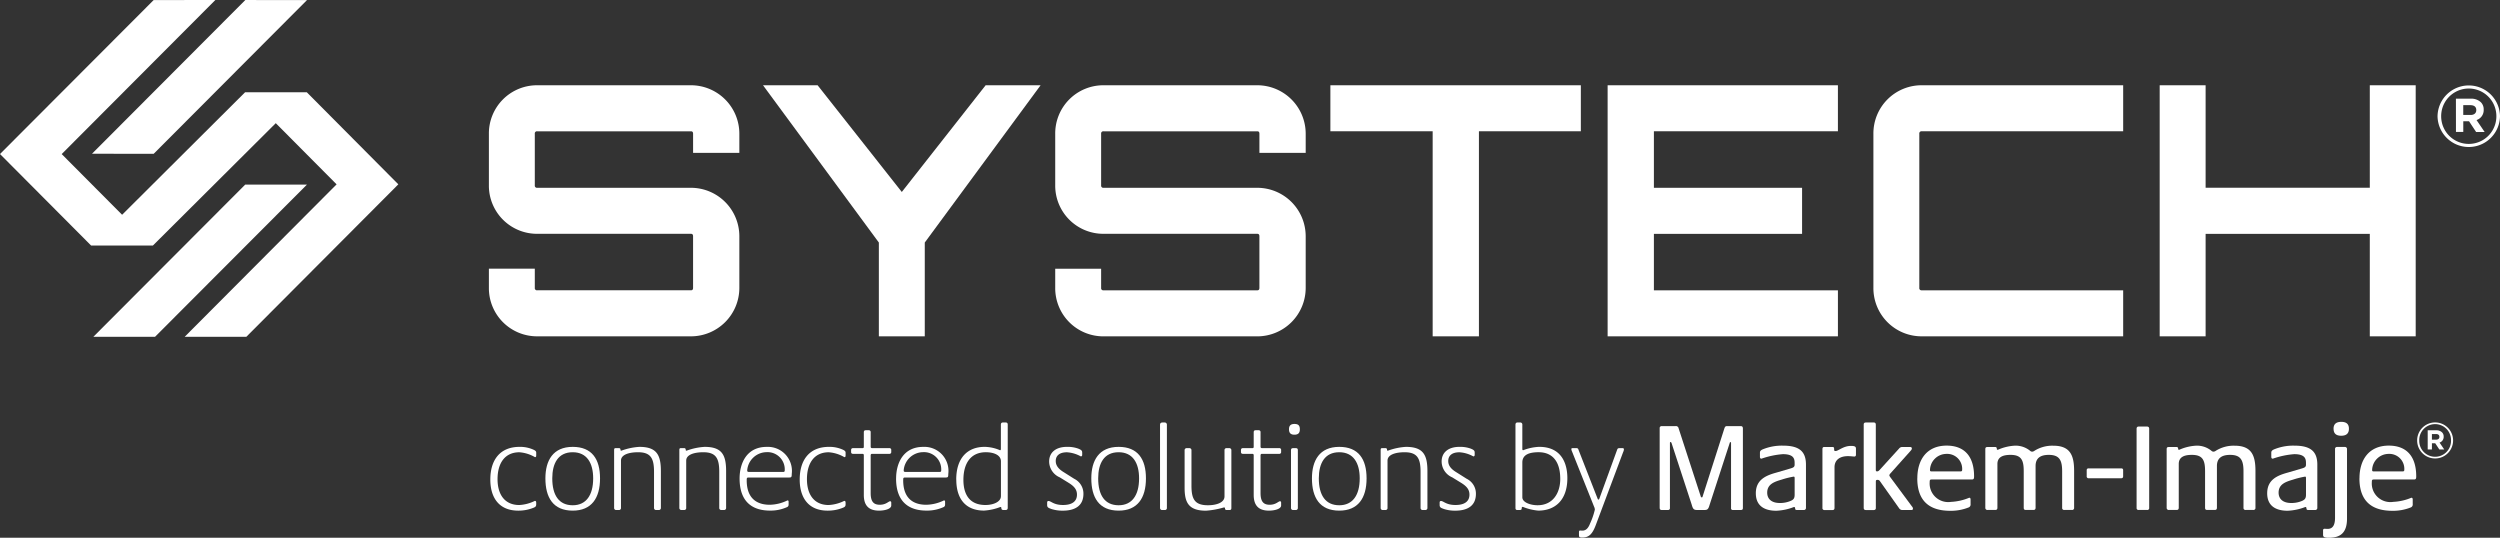 <svg xmlns="http://www.w3.org/2000/svg" xmlns:xlink="http://www.w3.org/1999/xlink" id="Systech_white_logo" width="261" height="56.142" viewBox="0 0 261 56.142"><rect x="0" y="0" width="261" height="56.142" fill="#333333" stroke="none"/><defs><clipPath id="clip-path"><rect id="Rectangle_26115" data-name="Rectangle 26115" width="261" height="56.142" fill="none"></rect></clipPath></defs><path id="Path_123622" data-name="Path 123622" d="M23.966,15.995,8.112,31.885l6.44,0L30.406,16Z" transform="translate(1.636 3.275)" fill="#fff"></path><path id="Path_123623" data-name="Path 123623" d="M7.992,16.049l6.44.006L30.437.008,24,0Z" transform="translate(1.612 0.002)" fill="#fff"></path><path id="Path_123624" data-name="Path 123624" d="M16.042.005,0,16.08,9.509,25.63h6.457L28.791,12.858l6.35,6.387L19.281,35.161l6.437,0L41.586,19.243h0L32.029,9.631H30.648l-5.06,0-12.84,12.79L6.441,16.084,22.483,0Z" transform="translate(0 0.001)" fill="#fff"></path><g id="Group_44199" data-name="Group 44199" transform="translate(0 0)"><g id="Group_44198" data-name="Group 44198" clip-path="url(#clip-path)"><path id="Path_123625" data-name="Path 123625" d="M68.622,12.449v2H63.792v-2c0-.17-.072-.254-.217-.254H47.522a.225.225,0,0,0-.255.254v5.389a.225.225,0,0,0,.255.255H63.574a5.059,5.059,0,0,1,5.048,5.06v5.389A5.059,5.059,0,0,1,63.574,33.6H47.522a5.028,5.028,0,0,1-5.048-5.061v-2h4.793v2a.226.226,0,0,0,.255.255H63.574c.145,0,.217-.086.217-.255V23.152c0-.169-.072-.255-.217-.255H47.522a5.026,5.026,0,0,1-5.048-5.06V12.449a5.028,5.028,0,0,1,5.048-5.061H63.574a5.059,5.059,0,0,1,5.048,5.061" transform="translate(8.566 1.513)" fill="#fff"></path><path id="Path_123626" data-name="Path 123626" d="M89.532,7.388H95.27L83.177,23.808V33.6H78.383V23.808L66.29,7.388h5.7l8.789,11.141Z" transform="translate(13.369 1.513)" fill="#fff"></path><path id="Path_123627" data-name="Path 123627" d="M117.826,12.449v2h-4.832v-2c0-.17-.072-.254-.217-.254H96.723a.225.225,0,0,0-.254.254v5.389a.225.225,0,0,0,.254.255h16.053a5.061,5.061,0,0,1,5.049,5.06v5.389a5.061,5.061,0,0,1-5.049,5.061H96.723a5.028,5.028,0,0,1-5.047-5.061v-2h4.793v2a.225.225,0,0,0,.254.255h16.053c.145,0,.217-.086.217-.255V23.152c0-.169-.072-.255-.217-.255H96.723a5.026,5.026,0,0,1-5.047-5.06V12.449a5.028,5.028,0,0,1,5.047-5.061h16.053a5.061,5.061,0,0,1,5.049,5.061" transform="translate(18.489 1.513)" fill="#fff"></path><path id="Path_123628" data-name="Path 123628" d="M115.582,7.388H141.73v4.805h-10.64V33.6H126.26V12.193H115.582Z" transform="translate(23.31 1.513)" fill="#fff"></path><path id="Path_123629" data-name="Path 123629" d="M163.711,7.388v4.805H144.5v5.9H159.97V22.9H144.5v5.9h19.212V33.6H139.669V7.388Z" transform="translate(28.167 1.513)" fill="#fff"></path><path id="Path_123630" data-name="Path 123630" d="M188.835,12.193H167.807a.225.225,0,0,0-.255.254V28.541a.225.225,0,0,0,.255.254h21.028V33.6H167.807a5.028,5.028,0,0,1-5.048-5.06V12.448a5.028,5.028,0,0,1,5.048-5.06h21.028Z" transform="translate(32.824 1.513)" fill="#fff"></path><path id="Path_123631" data-name="Path 123631" d="M209.567,7.388h4.792V33.6h-4.792V22.9H192.426V33.6h-4.795V7.388h4.795v10.7h17.142Z" transform="translate(37.84 1.513)" fill="#fff"></path><path id="Path_123632" data-name="Path 123632" d="M211.771,10.645v-.018a3.261,3.261,0,0,1,6.521-.018v.018a3.261,3.261,0,0,1-6.521.018m6.143-.018v-.018a2.882,2.882,0,1,0-5.764.018v.018a2.882,2.882,0,1,0,5.764-.018M213.69,8.795h1.539a1.456,1.456,0,0,1,1.072.379,1.045,1.045,0,0,1,.288.758V9.95a1.079,1.079,0,0,1-.747,1.075l.846,1.246h-.89l-.739-1.119h-.6V12.27h-.765Zm1.531,1.7c.387,0,.594-.207.594-.5V9.978c0-.335-.233-.506-.612-.506h-.747v1.02Z" transform="translate(42.708 1.507)" fill="#fff"></path><path id="Path_123633" data-name="Path 123633" d="M42.6,42.132c0-1.971.951-3.407,3.059-3.407a3.373,3.373,0,0,1,1.511.326c.183.1.221.17.221.287V39.6c0,.118-.013.2-.13.2a3.759,3.759,0,0,0-1.627-.51c-1.524,0-2.28,1.149-2.28,2.807s.794,2.7,2.266,2.7a4.146,4.146,0,0,0,1.627-.431c.13,0,.143.092.143.235v.13c0,.21-.091.275-.286.353a4.151,4.151,0,0,1-1.589.3c-2.044,0-2.916-1.4-2.916-3.25" transform="translate(8.59 7.927)" fill="#fff"></path><path id="Path_123634" data-name="Path 123634" d="M47.384,42.015c0-1.866.794-3.289,2.852-3.289,2.006,0,2.852,1.278,2.852,3.289,0,2.076-.9,3.368-2.852,3.368-2.057,0-2.852-1.384-2.852-3.368m4.987,0c0-1.593-.651-2.729-2.135-2.729-1.524,0-2.135,1.163-2.135,2.729,0,1.762.7,2.807,2.135,2.807,1.393,0,2.135-1.044,2.135-2.807" transform="translate(9.556 7.927)" fill="#fff"></path><path id="Path_123635" data-name="Path 123635" d="M53.354,45.082V39.065c0-.143.026-.208.169-.208h.326a.151.151,0,0,1,.169.169c0,.053.012.1.09.1a6.445,6.445,0,0,1,1.888-.4c1.8,0,2.24.836,2.24,2.532v3.825a.212.212,0,0,1-.234.235h-.248a.212.212,0,0,1-.234-.235V41.336c0-1.409-.339-2.049-1.667-2.049-.911,0-1.783.235-1.783.875v4.921a.207.207,0,0,1-.234.235h-.248a.212.212,0,0,1-.234-.235" transform="translate(10.76 7.927)" fill="#fff"></path><path id="Path_123636" data-name="Path 123636" d="M59.021,45.082V39.065c0-.143.026-.208.169-.208h.326a.151.151,0,0,1,.169.169c0,.053.012.1.09.1a6.445,6.445,0,0,1,1.888-.4c1.8,0,2.24.836,2.24,2.532v3.825a.212.212,0,0,1-.234.235h-.248a.212.212,0,0,1-.234-.235V41.336c0-1.409-.339-2.049-1.667-2.049-.911,0-1.783.235-1.783.875v4.921a.207.207,0,0,1-.234.235h-.248a.212.212,0,0,1-.234-.235" transform="translate(11.903 7.927)" fill="#fff"></path><path id="Path_123637" data-name="Path 123637" d="M64.255,42.028c0-1.579.729-3.3,2.826-3.3A2.513,2.513,0,0,1,69.7,41.558c0,.288-.025.366-.246.366H65.206c-.195,0-.208.065-.208.287,0,2.3,1.549,2.559,2.409,2.559a4.348,4.348,0,0,0,1.848-.457c.091,0,.118.052.118.157V44.7c0,.143-.013.222-.131.3a4.135,4.135,0,0,1-1.823.378c-1.627,0-3.164-.731-3.164-3.355m4.532-.678c.156,0,.183-.053.183-.2a1.8,1.8,0,0,0-1.9-1.866,2.057,2.057,0,0,0-2.019,1.893c0,.117.026.17.183.17Z" transform="translate(12.958 7.927)" fill="#fff"></path><path id="Path_123638" data-name="Path 123638" d="M69.478,42.132c0-1.971.951-3.407,3.059-3.407a3.373,3.373,0,0,1,1.51.326c.183.1.221.17.221.287V39.6c0,.118-.013.2-.13.2a3.759,3.759,0,0,0-1.627-.51c-1.524,0-2.278,1.149-2.278,2.807s.793,2.7,2.265,2.7a4.146,4.146,0,0,0,1.627-.431c.13,0,.143.092.143.235v.13c0,.21-.091.275-.286.353a4.151,4.151,0,0,1-1.589.3c-2.044,0-2.916-1.4-2.916-3.25" transform="translate(14.012 7.927)" fill="#fff"></path><path id="Path_123639" data-name="Path 123639" d="M75.271,44.033V39.921c0-.1-.026-.17-.118-.17h-.989c-.143,0-.221-.053-.221-.208V39.36c0-.143.078-.208.221-.208h.989c.091,0,.118-.053.118-.157V37.506c0-.143.052-.222.208-.222h.287a.194.194,0,0,1,.221.222v1.489a.138.138,0,0,0,.156.157h1.783a.186.186,0,0,1,.209.208v.183a.186.186,0,0,1-.209.208h-1.81c-.078,0-.13.052-.13.17v3.915c0,.875.286,1.228.951,1.228s.911-.366,1.08-.366c.078,0,.118.053.118.145v.3c0,.352-.665.535-1.276.535-1.12,0-1.589-.587-1.589-1.644" transform="translate(14.912 7.632)" fill="#fff"></path><path id="Path_123640" data-name="Path 123640" d="M77.853,42.028c0-1.579.729-3.3,2.826-3.3A2.513,2.513,0,0,1,83.3,41.558c0,.288-.025.366-.246.366H78.8c-.195,0-.208.065-.208.287,0,2.3,1.549,2.559,2.409,2.559a4.348,4.348,0,0,0,1.848-.457c.091,0,.118.052.118.157V44.7c0,.143-.013.222-.131.3a4.135,4.135,0,0,1-1.823.378c-1.627,0-3.164-.731-3.164-3.355m4.532-.678c.156,0,.183-.053.183-.2a1.8,1.8,0,0,0-1.9-1.866,2.057,2.057,0,0,0-2.019,1.893c0,.117.026.17.183.17Z" transform="translate(15.701 7.927)" fill="#fff"></path><path id="Path_123641" data-name="Path 123641" d="M83.077,42.578c0-2.3,1.211-3.42,2.969-3.42a4.173,4.173,0,0,1,1.6.353c.078,0,.091-.066.091-.158V36.847c0-.182.091-.235.234-.235h.248c.156,0,.234.053.234.235v8.668c0,.169-.078.235-.234.235h-.208c-.156,0-.222-.066-.222-.2,0-.065-.025-.117-.1-.117a5.649,5.649,0,0,1-1.706.378c-1.913,0-2.9-1.214-2.9-3.237m4.661,1.736V40.672c0-.678-.781-.953-1.575-.953-1.6,0-2.343,1.188-2.343,2.885,0,1.5.625,2.624,2.3,2.624.847,0,1.615-.34,1.615-.914" transform="translate(16.754 7.494)" fill="#fff"></path><path id="Path_123642" data-name="Path 123642" d="M91.393,45.2c-.274-.092-.417-.157-.417-.392v-.275c0-.09.04-.157.143-.157.261,0,.535.418,1.51.418.951,0,1.459-.378,1.459-1.083,0-.523-.287-.875-.886-1.241l-.911-.561a1.819,1.819,0,0,1-1.107-1.656c0-.914.663-1.528,1.861-1.528a3.259,3.259,0,0,1,1.172.182c.4.158.417.261.417.445v.2c0,.1-.04.169-.143.169a3.405,3.405,0,0,0-1.446-.43c-.781,0-1.172.352-1.172.913,0,.418.221.8.872,1.188l1.054.666a1.722,1.722,0,0,1,.964,1.566c0,1.214-.82,1.762-2.161,1.762a3.745,3.745,0,0,1-1.211-.183" transform="translate(18.347 7.927)" fill="#fff"></path><path id="Path_123643" data-name="Path 123643" d="M94.812,42.015c0-1.866.794-3.289,2.852-3.289,2.006,0,2.852,1.278,2.852,3.289,0,2.076-.9,3.368-2.852,3.368-2.057,0-2.852-1.384-2.852-3.368m4.987,0c0-1.593-.651-2.729-2.135-2.729-1.524,0-2.135,1.163-2.135,2.729,0,1.762.7,2.807,2.135,2.807,1.393,0,2.135-1.044,2.135-2.807" transform="translate(19.121 7.927)" fill="#fff"></path><path id="Path_123644" data-name="Path 123644" d="M100.782,45.541v-8.68c0-.157.078-.248.261-.248h.208a.226.226,0,0,1,.248.248v8.68a.2.2,0,0,1-.221.208h-.261a.206.206,0,0,1-.234-.208" transform="translate(20.325 7.495)" fill="#fff"></path><path id="Path_123645" data-name="Path 123645" d="M102.917,42.972v-3.9a.212.212,0,0,1,.234-.235h.248a.212.212,0,0,1,.234.235V42.75c0,1.409.339,2.049,1.718,2.049.834,0,1.732-.248,1.732-.928v-4.8a.207.207,0,0,1,.234-.235h.248a.212.212,0,0,1,.234.235v6.017c0,.143-.052.208-.195.208h-.3a.15.15,0,0,1-.168-.169c0-.053-.013-.1-.118-.1a8.773,8.773,0,0,1-1.861.34c-1.81,0-2.24-.836-2.24-2.389" transform="translate(20.756 7.949)" fill="#fff"></path><path id="Path_123646" data-name="Path 123646" d="M109.143,44.033V39.921c0-.1-.028-.17-.119-.17h-.989c-.142,0-.221-.053-.221-.208V39.36c0-.143.079-.208.221-.208h.989c.091,0,.119-.053.119-.157V37.506c0-.143.053-.222.207-.222h.287a.193.193,0,0,1,.221.222v1.489a.139.139,0,0,0,.157.157H111.8a.185.185,0,0,1,.207.208v.183a.185.185,0,0,1-.207.208h-1.812c-.077,0-.13.052-.13.17v3.915c0,.875.288,1.228.951,1.228s.911-.366,1.08-.366c.079,0,.118.053.118.145v.3c0,.352-.665.535-1.275.535-1.12,0-1.589-.587-1.589-1.644" transform="translate(21.743 7.632)" fill="#fff"></path><path id="Path_123647" data-name="Path 123647" d="M111.987,37.3c0-.365.155-.56.572-.56s.56.182.56.56c0,.353-.143.561-.572.561-.4,0-.56-.2-.56-.561m.208,8.185V39.5c0-.17.065-.235.234-.235h.248c.181,0,.234.065.234.235v5.991a.213.213,0,0,1-.234.235h-.248a.213.213,0,0,1-.234-.235" transform="translate(22.585 7.521)" fill="#fff"></path><path id="Path_123648" data-name="Path 123648" d="M113.98,42.015c0-1.866.794-3.289,2.852-3.289,2.006,0,2.852,1.278,2.852,3.289,0,2.076-.9,3.368-2.852,3.368-2.057,0-2.852-1.384-2.852-3.368m4.987,0c0-1.593-.651-2.729-2.135-2.729-1.523,0-2.135,1.163-2.135,2.729,0,1.762.7,2.807,2.135,2.807,1.393,0,2.135-1.044,2.135-2.807" transform="translate(22.987 7.927)" fill="#fff"></path><path id="Path_123649" data-name="Path 123649" d="M119.95,45.082V39.065c0-.143.026-.208.169-.208h.326a.15.15,0,0,1,.168.169c0,.053.014.1.091.1a6.456,6.456,0,0,1,1.888-.4c1.8,0,2.24.836,2.24,2.532v3.825a.212.212,0,0,1-.234.235h-.248a.212.212,0,0,1-.234-.235V41.336c0-1.409-.339-2.049-1.667-2.049-.911,0-1.783.235-1.783.875v4.921a.207.207,0,0,1-.234.235h-.248a.212.212,0,0,1-.234-.235" transform="translate(24.191 7.927)" fill="#fff"></path><path id="Path_123650" data-name="Path 123650" d="M125.492,45.2c-.273-.092-.417-.157-.417-.392v-.275c0-.09.04-.157.144-.157.26,0,.534.418,1.509.418.951,0,1.459-.378,1.459-1.083,0-.523-.287-.875-.886-1.241l-.912-.561a1.82,1.82,0,0,1-1.106-1.656c0-.914.663-1.528,1.861-1.528a3.258,3.258,0,0,1,1.172.182c.4.158.417.261.417.445v.2c0,.1-.04.169-.143.169a3.405,3.405,0,0,0-1.446-.43c-.781,0-1.172.352-1.172.913,0,.418.221.8.872,1.188l1.054.666a1.722,1.722,0,0,1,.964,1.566c0,1.214-.82,1.762-2.161,1.762a3.745,3.745,0,0,1-1.211-.183" transform="translate(25.224 7.927)" fill="#fff"></path><path id="Path_123651" data-name="Path 123651" d="M132.431,45.423c-.1,0-.117.065-.117.157,0,.118-.052.17-.208.17h-.261c-.118,0-.183-.066-.183-.2V36.847c0-.157.078-.235.209-.235h.273a.213.213,0,0,1,.234.235v2.532c0,.078.026.131.091.131a5.123,5.123,0,0,1,1.667-.353c2.656,0,2.943,2.232,2.943,3.263,0,2.271-1.25,3.394-3.034,3.394a5.555,5.555,0,0,1-1.615-.392m3.907-2.924c0-1.658-.69-2.78-2.265-2.78-1.029,0-1.693.287-1.693,1.07v3.63c0,.561.9.835,1.589.835,1.575,0,2.37-1.24,2.37-2.754" transform="translate(26.553 7.494)" fill="#fff"></path><path id="Path_123652" data-name="Path 123652" d="M137.315,47.958v-.353c0-.117.038-.169.13-.169.065,0,.1.013.222.013.26,0,.572-.118.806-.744a7.445,7.445,0,0,0,.5-1.449.763.763,0,0,0-.078-.3l-2.3-5.756a.866.866,0,0,1-.078-.261c0-.065.04-.1.118-.1h.416a.188.188,0,0,1,.209.157l2,5.117c.026.078.052.092.091.092s.065-.027.091-.092l1.861-5.117c.053-.13.091-.157.248-.157h.326a.114.114,0,0,1,.13.118.743.743,0,0,1-.078.287l-2.864,7.636c-.339.9-.69,1.291-1.406,1.291-.287,0-.339-.064-.339-.208" transform="translate(27.53 7.949)" fill="#fff"></path><path id="Path_123653" data-name="Path 123653" d="M144.19,45.463V37.149a.2.2,0,0,1,.221-.222h1.432a.281.281,0,0,1,.326.235l2.3,7.075c.025.092.052.13.117.13s.078-.039.1-.13l2.253-7.049c.078-.223.13-.261.3-.261h1.419c.143,0,.221.078.221.248v8.3c0,.157-.078.208-.208.208h-.834a.172.172,0,0,1-.195-.2V38.7c0-.077-.013-.1-.053-.1s-.078.027-.09.1l-2.1,6.462c-.13.457-.234.522-.547.522h-.729c-.352,0-.455-.078-.585-.548l-2.11-6.449c-.038-.077-.065-.1-.1-.1s-.066.04-.066.1v6.775a.193.193,0,0,1-.221.222H144.4c-.13,0-.208-.065-.208-.222" transform="translate(29.079 7.559)" fill="#fff"></path><path id="Path_123654" data-name="Path 123654" d="M152.544,43.591c0-1.436,1.094-1.867,2.137-2.154l1.471-.431c.324-.092.443-.17.443-.4v-.157c0-.43-.067-.94-1.226-.94a8.74,8.74,0,0,0-2.227.47c-.117,0-.168-.052-.168-.2v-.392c0-.143.012-.248.26-.366a5.253,5.253,0,0,1,2.162-.4c1.706,0,2.383.626,2.383,1.983v4.5a.217.217,0,0,1-.246.235h-.692c-.142,0-.193-.053-.193-.157s-.041-.158-.119-.158a5.732,5.732,0,0,1-1.847.393c-1.277,0-2.137-.536-2.137-1.828m3.7.77c.3-.143.352-.326.352-.653V42.024c0-.13-.026-.169-.106-.169a8.8,8.8,0,0,0-1.251.312c-.755.223-1.508.471-1.508,1.359,0,.613.4,1.083,1.327,1.083a2.837,2.837,0,0,0,1.186-.248" transform="translate(30.764 7.905)" fill="#fff"></path><path id="Path_123655" data-name="Path 123655" d="M158.331,45.113V38.979c0-.143.052-.223.193-.223h.847c.156,0,.181.065.181.223s.026.2.143.2c.3,0,.808-.535,1.615-.535.443,0,.52.1.52.3v.626c0,.1-.052.183-.155.183-.181,0-.365-.04-.691-.04-.793,0-1.392.366-1.392,1.163v4.242c0,.157-.079.222-.209.222h-.847a.2.2,0,0,1-.207-.222" transform="translate(31.931 7.909)" fill="#fff"></path><path id="Path_123656" data-name="Path 123656" d="M161.917,45.554V36.835c0-.157.078-.222.234-.222h.821c.13,0,.208.065.208.235v4.713c0,.1.026.157.13.157.078,0,.156-.027.274-.157l2.018-2.219a.42.42,0,0,1,.377-.17h.782c.143,0,.181.078.181.157s-.038.143-.156.273l-2.1,2.35a.306.306,0,0,0-.091.182c0,.053.026.078.065.145l2.3,3.106a.341.341,0,0,1,.1.235c0,.08-.065.131-.169.131h-.925a.4.4,0,0,1-.351-.183L163.6,42.722a.27.27,0,0,0-.248-.117c-.118,0-.169.025-.169.182v2.767c0,.118-.078.2-.221.2h-.808c-.156,0-.234-.078-.234-.2" transform="translate(32.654 7.495)" fill="#fff"></path><path id="Path_123657" data-name="Path 123657" d="M166.576,42.024c0-1.944,1-3.407,3.059-3.407,1.849,0,2.865,1.11,2.865,3.212,0,.247-.04.325-.248.325h-4.179c-.183,0-.208.066-.208.275a1.939,1.939,0,0,0,2.225,2.062,5.59,5.59,0,0,0,1.9-.431c.118,0,.144.078.144.2v.47a.319.319,0,0,1-.2.34,4.979,4.979,0,0,1-1.926.352c-2.006,0-3.438-.875-3.438-3.394m4.505-.718c.143,0,.181-.052.181-.182a1.564,1.564,0,0,0-1.639-1.646,1.728,1.728,0,0,0-1.72,1.658c0,.118.013.17.169.17Z" transform="translate(33.594 7.905)" fill="#fff"></path><path id="Path_123658" data-name="Path 123658" d="M172.482,45.1V39c0-.143.038-.235.208-.235h.821a.151.151,0,0,1,.169.17c0,.078.013.117.117.117a4.977,4.977,0,0,1,1.784-.43,2.381,2.381,0,0,1,1.575.535.329.329,0,0,0,.208.092.444.444,0,0,0,.261-.1,3.485,3.485,0,0,1,1.953-.522c1.745,0,2.175.979,2.175,2.624V45.1a.208.208,0,0,1-.234.235h-.782a.207.207,0,0,1-.234-.235V41.293c0-1.135-.273-1.709-1.393-1.709-.756,0-1.38.248-1.38,1.161V45.1c0,.17-.079.235-.236.235h-.768c-.169,0-.234-.065-.234-.235V41.293c0-1.123-.221-1.709-1.38-1.709-.756,0-1.367.2-1.367.953V45.1c0,.17-.078.235-.234.235h-.781a.217.217,0,0,1-.248-.235" transform="translate(34.785 7.905)" fill="#fff"></path><path id="Path_123659" data-name="Path 123659" d="M181.291,41.412v-.64a.174.174,0,0,1,.2-.182H184.9c.143,0,.195.077.195.182v.64c0,.118-.052.208-.195.208h-3.412a.188.188,0,0,1-.2-.208" transform="translate(36.561 8.309)" fill="#fff"></path><path id="Path_123660" data-name="Path 123660" d="M185.625,45.455V37.2c0-.157.078-.235.208-.235h.886c.144,0,.221.078.221.235v8.25a.193.193,0,0,1-.221.222h-.872a.194.194,0,0,1-.221-.222" transform="translate(37.435 7.568)" fill="#fff"></path><path id="Path_123661" data-name="Path 123661" d="M188.237,45.1V39c0-.143.038-.235.208-.235h.821a.151.151,0,0,1,.169.17c0,.078.013.117.117.117a4.977,4.977,0,0,1,1.784-.43,2.381,2.381,0,0,1,1.575.535.329.329,0,0,0,.208.092.444.444,0,0,0,.261-.1,3.485,3.485,0,0,1,1.953-.522c1.745,0,2.175.979,2.175,2.624V45.1a.208.208,0,0,1-.234.235h-.782a.207.207,0,0,1-.234-.235V41.293c0-1.135-.273-1.709-1.393-1.709-.756,0-1.38.248-1.38,1.161V45.1c0,.17-.079.235-.236.235h-.768c-.169,0-.234-.065-.234-.235V41.293c0-1.123-.221-1.709-1.38-1.709-.756,0-1.367.2-1.367.953V45.1c0,.17-.078.235-.234.235h-.781a.217.217,0,0,1-.248-.235" transform="translate(37.962 7.905)" fill="#fff"></path><path id="Path_123662" data-name="Path 123662" d="M196.971,43.591c0-1.436,1.094-1.867,2.135-2.154l1.471-.431c.326-.092.443-.17.443-.4v-.157c0-.43-.066-.94-1.225-.94a8.713,8.713,0,0,0-2.227.47c-.117,0-.169-.052-.169-.2v-.392c0-.143.013-.248.261-.366a5.248,5.248,0,0,1,2.162-.4c1.705,0,2.383.626,2.383,1.983v4.5a.218.218,0,0,1-.248.235h-.691c-.143,0-.195-.053-.195-.157s-.04-.158-.118-.158a5.744,5.744,0,0,1-1.848.393c-1.276,0-2.135-.536-2.135-1.828m3.7.77c.3-.143.352-.326.352-.653V42.024c0-.13-.026-.169-.1-.169a8.8,8.8,0,0,0-1.251.312c-.755.223-1.509.471-1.509,1.359,0,.613.4,1.083,1.328,1.083a2.828,2.828,0,0,0,1.185-.248" transform="translate(39.724 7.905)" fill="#fff"></path><path id="Path_123663" data-name="Path 123663" d="M201.825,48.359v-.47a.148.148,0,0,1,.156-.17c.117,0,.195.013.326.013.507,0,.768-.366.768-1.161V39.4a.2.2,0,0,1,.208-.222h.808a.213.213,0,0,1,.234.235v7.245c0,1.408-.625,2-1.875,2-.4,0-.625-.039-.625-.3m1.094-11.082c0-.457.248-.718.806-.718s.8.248.8.718-.248.731-.808.731-.794-.261-.794-.731" transform="translate(40.703 7.484)" fill="#fff"></path><path id="Path_123664" data-name="Path 123664" d="M204.989,42.024c0-1.944,1-3.407,3.059-3.407,1.849,0,2.865,1.11,2.865,3.212,0,.247-.04.325-.248.325h-4.179c-.183,0-.208.066-.208.275a1.939,1.939,0,0,0,2.225,2.062,5.59,5.59,0,0,0,1.9-.431c.118,0,.144.078.144.2v.47a.319.319,0,0,1-.2.34,4.98,4.98,0,0,1-1.926.352c-2.006,0-3.438-.875-3.438-3.394m4.505-.718c.143,0,.181-.052.181-.182a1.564,1.564,0,0,0-1.639-1.646,1.728,1.728,0,0,0-1.72,1.658c0,.118.013.17.169.17Z" transform="translate(41.341 7.905)" fill="#fff"></path><path id="Path_123665" data-name="Path 123665" d="M210,38.5v-.01a1.876,1.876,0,0,1,3.752-.011v.011A1.876,1.876,0,0,1,210,38.5m3.534-.01v-.011a1.658,1.658,0,1,0-3.315.011v.01a1.658,1.658,0,1,0,3.315-.01M211.1,37.43h.886a.84.84,0,0,1,.616.218.6.6,0,0,1,.166.437v.01a.618.618,0,0,1-.43.618l.488.717h-.513l-.425-.643h-.347v.643h-.44Zm.881.977c.222,0,.341-.119.341-.286v-.011c0-.192-.135-.29-.352-.29h-.43v.587Z" transform="translate(42.351 7.493)" fill="#fff"></path></g></g></svg>